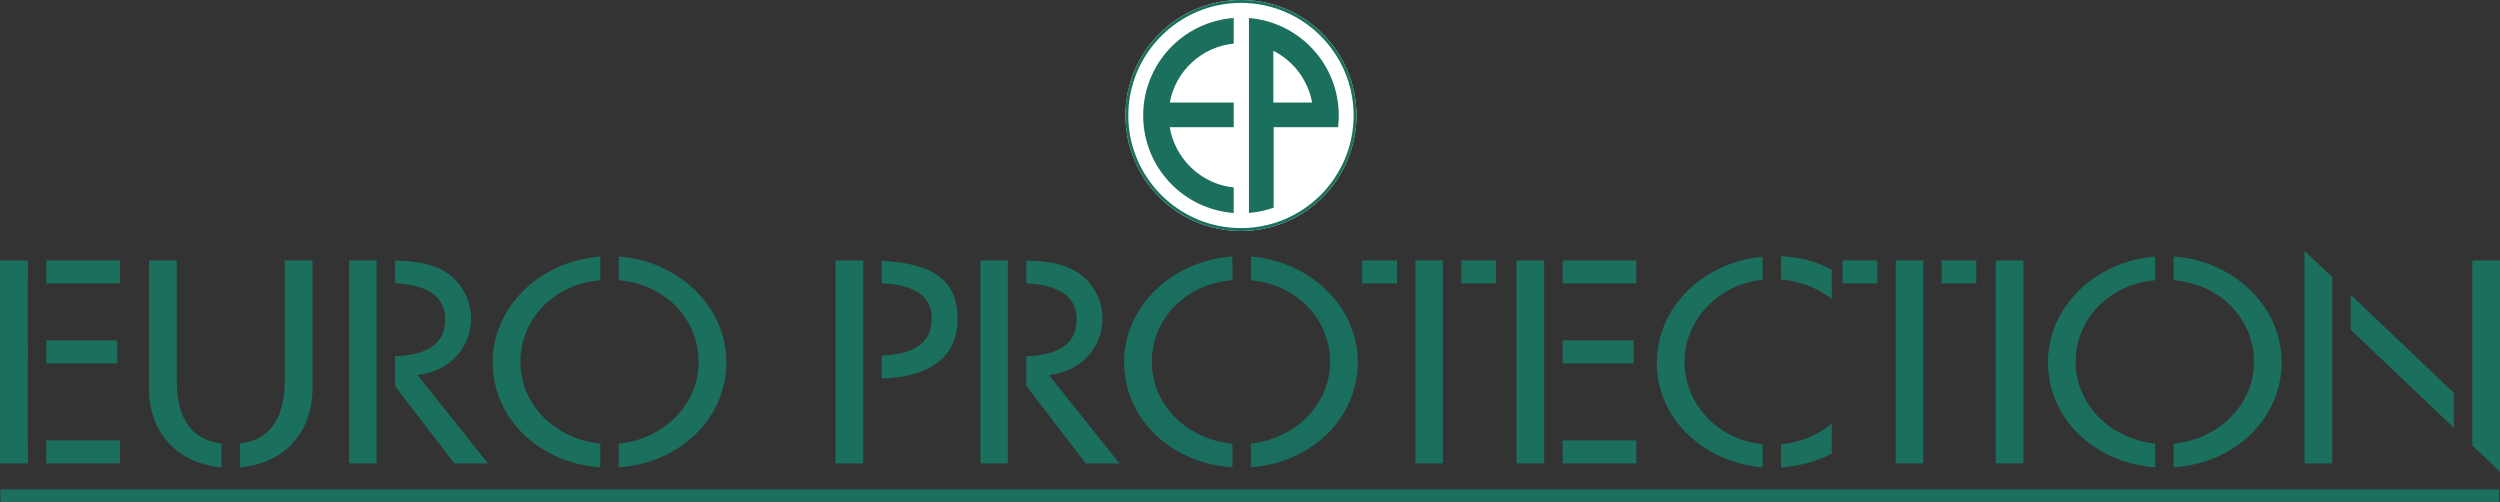 <?xml version="1.0" encoding="UTF-8"?>
<!DOCTYPE svg PUBLIC "-//W3C//DTD SVG 1.1//EN" "http://www.w3.org/Graphics/SVG/1.1/DTD/svg11.dtd">
<svg version="1.1" xmlns="http://www.w3.org/2000/svg" xmlns:xlink="http://www.w3.org/1999/xlink" x="0" y="0" width="808.133" height="162.386" viewBox="0, 0, 4040.663, 811.93">
  <rect x="0" y="0" width="4040.663" height="811.93" fill="#333333" stroke="none"/>
  <g id="Calque_1">
    <path d="M2005.728,373.329 C1902.631,373.329 1819.054,289.752 1819.054,186.655 C1819.054,83.558 1902.631,-0.018 2005.728,-0.018 C2108.825,-0.018 2192.402,83.558 2192.402,186.655 C2192.402,289.752 2108.825,373.329 2005.728,373.329 z" fill="#FFFFFF"/>
    <path d="M1823.666,186.664 C1823.666,86.303 1905.348,4.658 2005.733,4.658 C2106.126,4.658 2187.8,86.303 2187.8,186.664 C2187.8,287.016 2106.126,368.671 2005.733,368.671 C1905.348,368.671 1823.666,287.016 1823.666,186.664 z M2005.733,373.329 C2108.681,373.329 2192.45,289.589 2192.45,186.664 C2192.45,83.731 2108.681,-0 2005.733,-0 C1902.775,-0 1819.006,83.731 1819.006,186.664 C1819.006,289.589 1902.775,373.329 2005.733,373.329" fill="#1A6F5D"/>
    <path d="M2120.72,165.688 C2114.039,129.083 2090.292,98.285 2058.025,82.123 L2058.025,165.688 L2120.72,165.688 z M2058.54,205.564 L2058.54,335.621 C2045.912,340.105 2032.495,343.018 2018.627,344.138 L2018.627,29.172 C2099.905,35.705 2163.786,103.724 2163.786,186.664 C2163.786,192.958 2163.409,199.463 2162.692,205.564 L2058.54,205.564" fill="#1A6F5D"/>
    <path d="M1993.997,302.939 C1941.548,297.693 1899.264,256.898 1890.506,205.564 L1993.997,205.564 L1993.997,165.688 L1890.708,165.688 C1899.871,114.961 1942.026,75.691 1993.997,70.417 L1993.997,29.089 C1912.177,35.052 1847.689,103.329 1847.689,186.664 C1847.689,269.963 1912.213,338.221 1993.997,344.23 L1993.997,302.939" fill="#1A6F5D"/>
    <path d="M0.616,790.99 L4039.045,790.99 L4039.045,811.93 L0.616,811.93 z" fill="#1A6F5D"/>
    <path d="M74.854,458.116 L193.757,458.116 L193.757,420.868 L74.854,420.868 z M74.854,749.047 L193.757,749.047 L193.757,711.817 L74.854,711.817 z M-0,749.047 L45.06,749.047 L45.06,711.817 L44.83,711.817 L44.83,587.282 L45.06,587.282 L45.06,550.034 L44.83,550.034 L44.83,458.116 L45.06,458.116 L45.06,420.868 L-0,420.868 L-0,749.047 z M74.854,587.282 L189.447,587.282 L189.447,550.034 L74.854,550.034 z" fill="#1A6F5D"/>
    <path d="M460.227,420.868 L460.227,614.543 C460.227,663.993 444.98,709.997 387.826,716.751 L387.826,755.359 C461.752,749.12 505.047,696.289 505.047,628.472 L505.047,420.868 L460.227,420.868 z M285.613,614.543 L285.613,420.868 L240.811,420.868 L240.811,628.472 C240.811,696.289 284.097,749.12 358.022,755.359 L358.022,716.751 C300.878,710.007 285.613,663.993 285.613,614.543" fill="#1A6F5D"/>
    <path d="M674.818,606.09 C727.165,600.467 761.445,561.436 761.445,514.467 C761.445,483.135 744.305,452.263 714.253,436.148 C691.287,424.368 664.681,421.722 638.526,421.125 L638.526,457.942 C678.65,460.119 719.537,471.466 719.537,516.212 C719.537,562.704 679.817,573.987 638.526,575.87 L638.526,624.108 L734.306,749.047 L788.739,749.047 L674.818,606.09 z M564.149,749.047 L608.731,749.047 L608.731,420.923 L564.149,420.923 z" fill="#1A6F5D"/>
    <path d="M999.994,414.62 L999.994,452.907 C1076.705,459.522 1129.199,517.021 1129.199,584.966 C1129.199,655.016 1071.347,710.172 999.994,716.953 L999.994,755.331 C1097.355,748.716 1174.02,677.747 1174.02,584.966 C1174.02,495.521 1096.565,421.585 999.994,414.62 z M796.275,584.966 C796.275,677.72 872.876,748.661 970.209,755.331 L970.209,716.944 C898.884,710.108 841.087,654.961 841.087,584.966 C841.087,517.058 893.554,459.559 970.209,452.907 L970.209,414.62 C873.666,421.649 796.275,495.548 796.275,584.966" fill="#1A6F5D"/>
    <path d="M1425.087,421.52 L1425.087,457.887 C1465.119,459.844 1505.878,470.263 1505.878,514.99 C1505.878,561.5 1466.314,572.82 1425.087,574.759 L1425.087,611.575 C1492.129,610.61 1547.785,583.836 1547.785,515.863 C1547.785,460.119 1518.202,426.188 1425.087,421.52 z M1350.481,749.047 L1395.283,749.047 L1395.283,420.923 L1350.481,420.923 z" fill="#1A6F5D"/>
    <path d="M1695.352,606.09 C1747.69,600.467 1781.979,561.436 1781.979,514.467 C1781.979,483.135 1764.83,452.263 1734.76,436.148 C1711.72,424.323 1684.976,421.704 1658.72,421.125 L1658.72,457.914 C1698.918,460.037 1740.072,471.338 1740.072,516.212 C1740.072,562.842 1700.15,574.033 1658.72,575.898 L1658.72,623.667 L1754.84,749.047 L1809.274,749.047 L1695.352,606.09 z M1584.666,749.047 L1628.916,749.047 L1628.916,420.923 L1584.666,420.923 z" fill="#1A6F5D"/>
    <path d="M2021.724,414.684 L2021.724,452.999 C2097.763,460.11 2149.734,517.388 2149.734,584.966 C2149.734,654.612 2092.525,709.483 2021.724,716.797 L2021.724,755.295 C2118.515,748.155 2194.554,677.371 2194.554,584.966 C2194.554,495.879 2117.743,422.163 2021.724,414.684 z M1816.81,584.966 C1816.81,678.106 1894.053,749.212 1991.929,755.368 L1991.929,717.045 C1920.062,710.723 1861.621,655.365 1861.621,584.966 C1861.621,516.708 1914.639,459.017 1991.929,452.852 L1991.929,414.574 C1894.862,421.042 1816.81,495.172 1816.81,584.966" fill="#1A6E5D"/>
    <path d="M2525.65,458.116 L2644.755,458.116 L2644.755,420.868 L2525.65,420.868 z M2525.65,749.047 L2644.755,749.047 L2644.755,711.817 L2525.65,711.817 z M2525.65,587.282 L2640.454,587.282 L2640.454,550.034 L2525.65,550.034 z M2450.989,749.047 L2495.846,749.047 L2495.846,711.817 L2495.809,711.817 L2495.809,587.282 L2495.846,587.282 L2495.846,550.034 L2495.809,550.034 L2495.809,458.116 L2495.846,458.116 L2495.846,420.868 L2450.989,420.868 L2450.989,749.047" fill="#1A6F5D"/>
    <path d="M2878.627,414.142 L2878.627,451.703 C2908.385,454.239 2938.161,465.163 2960.668,483.393 L2960.668,435.973 C2935.955,422.255 2907.291,415.318 2878.627,414.142 z M2677.839,586.712 C2677.839,676.452 2753.695,747.613 2848.832,755.267 L2848.832,717.982 C2776.184,710.631 2722.642,652.591 2722.642,585.38 C2722.642,517.646 2776.165,459.779 2848.832,452.061 L2848.832,414.914 C2752.399,424.056 2677.839,495.943 2677.839,586.712 z M2878.627,755.589 C2906.73,753.696 2936.58,745.84 2960.668,733.087 L2960.668,684.785 C2937.444,703.658 2908.872,715.29 2878.627,718.092 L2878.627,755.589" fill="#1A6F5D"/>
    <path d="M2977.973,420.868 L3034.262,420.868 L3034.262,458.116 L2977.973,458.116 z" fill="#1A6F5D"/>
    <path d="M3138.25,420.868 L3194.236,420.868 L3194.236,458.116 L3138.25,458.116 z" fill="#1A6F5D"/>
    <path d="M3064.057,420.868 L3108.455,420.868 L3108.455,749.047 L3064.057,749.047 z" fill="#1A6F5D"/>
    <path d="M2201.622,420.868 L2257.93,420.868 L2257.93,458.116 L2201.622,458.116 z" fill="#1A6F5D"/>
    <path d="M2361.89,420.868 L2417.876,420.868 L2417.876,458.116 L2361.89,458.116 z" fill="#1A6F5D"/>
    <path d="M2287.725,420.868 L2332.095,420.868 L2332.095,749.047 L2287.725,749.047 z" fill="#1A6F5D"/>
    <path d="M3310.005,584.966 C3310.005,677.536 3386.274,748.376 3483.295,755.304 L3483.295,716.861 C3412.283,709.759 3354.826,654.759 3354.826,584.966 C3354.826,517.232 3406.989,459.844 3483.295,452.934 L3483.295,414.666 C3387.065,421.943 3310.005,495.741 3310.005,584.966 z M3513.09,414.583 L3513.09,452.879 C3590.131,459.228 3642.938,516.837 3642.938,584.966 C3642.938,655.209 3584.728,710.494 3513.09,717.026 L3513.09,755.359 C3610.754,749.01 3687.759,677.94 3687.759,584.966 C3687.759,495.337 3609.946,421.281 3513.09,414.583" fill="#1A6F5D"/>
    <path d="M3995.897,420.868 L3995.897,719.93 L4040.663,762.544 L4040.663,420.868 L3995.897,420.868 z M3724.603,749.047 L3769.423,749.047 L3769.423,504.442 L3769.625,504.617 L3769.625,448.019 L3724.603,405.193 L3724.603,749.047 z M3799.402,532.962 L3966.103,691.575 L3966.103,635.014 L3799.402,476.373 L3799.402,532.962" fill="#1A6F5D"/>
    <path d="M3225.648,420.868 L3270.46,420.868 L3270.46,749.047 L3225.648,749.047 z" fill="#1A6F5D"/>
  </g>
</svg>
